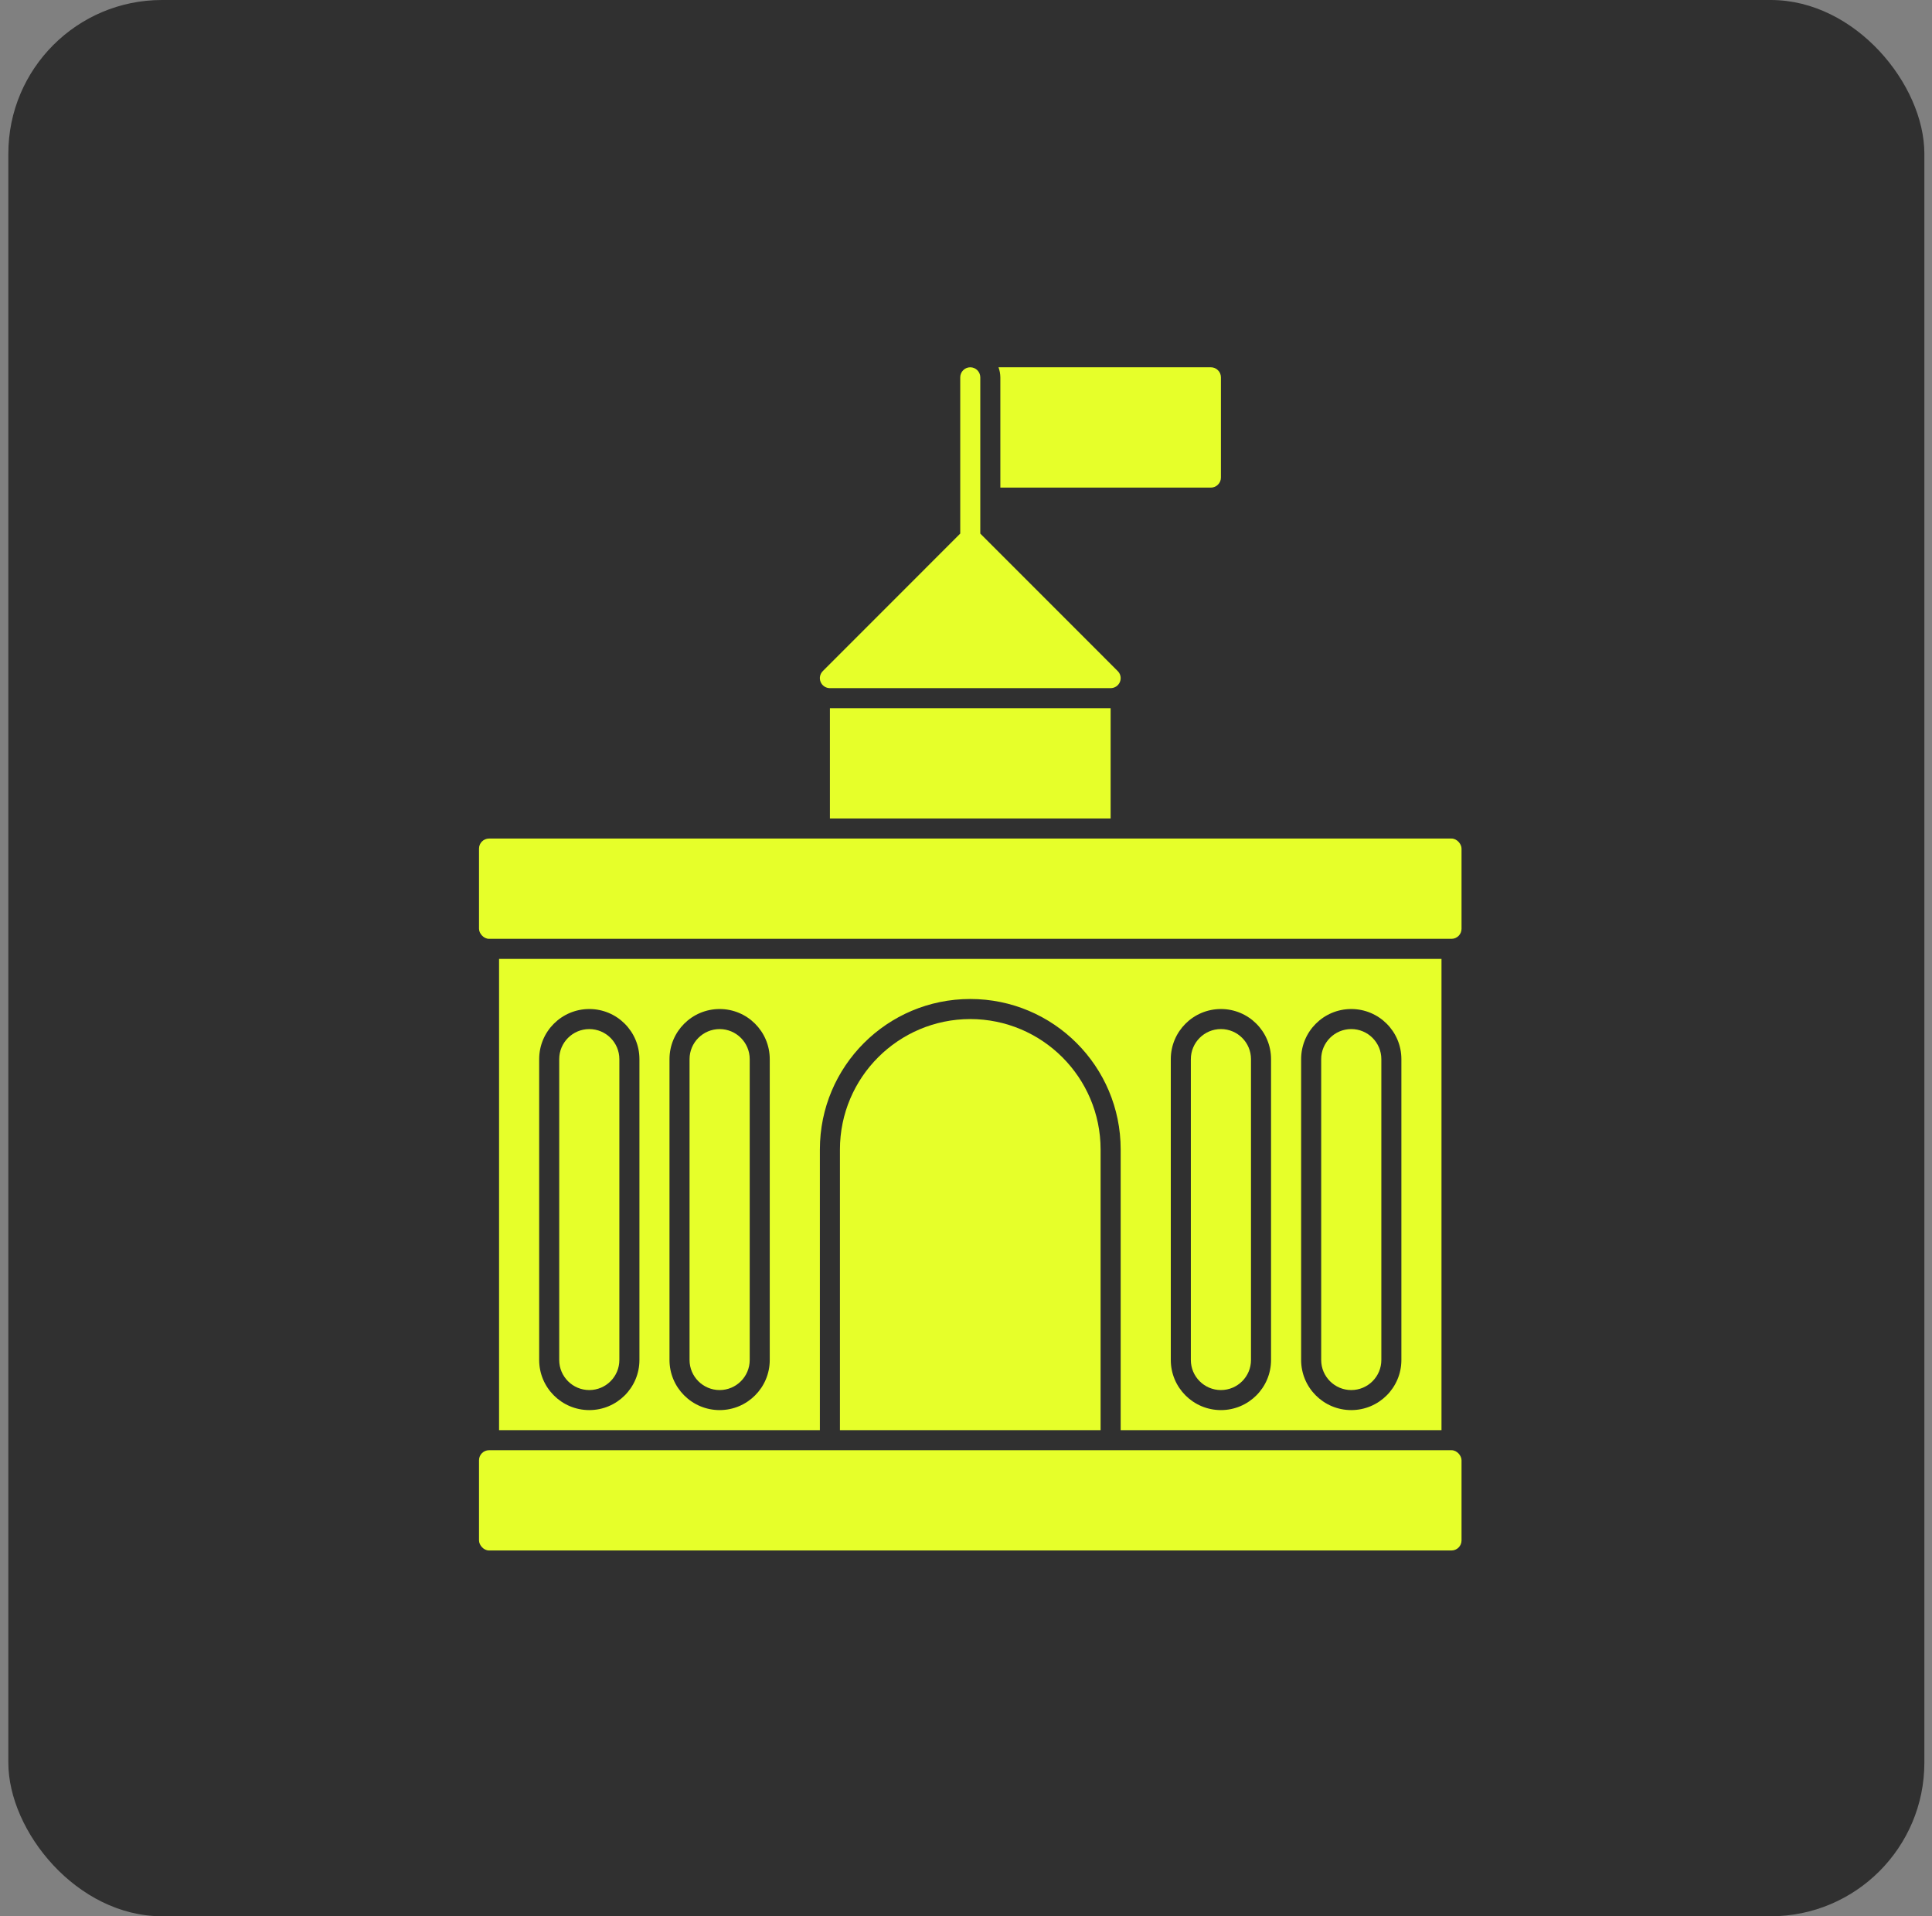 <?xml version="1.0" encoding="UTF-8"?> <svg xmlns="http://www.w3.org/2000/svg" width="121" height="120" viewBox="0 0 121 120" fill="none"><rect x="0" y="0" width="121" height="120" fill="#808080" stroke="none"/><rect x="0.522" width="120" height="120" rx="9.62" fill="#303030"></rect><path d="M30.628 52.512H90.908C91.253 52.512 91.535 52.858 91.535 53.14V58.163C91.535 58.509 91.253 58.791 90.908 58.791H30.628C30.283 58.791 30 58.446 30 58.163V53.14C30 52.795 30.283 52.512 30.628 52.512Z" fill="#E6FF2A"></path><path d="M30.628 90.815H90.908C91.253 90.815 91.535 91.16 91.535 91.443V96.466C91.535 96.811 91.253 97.094 90.908 97.094H30.628C30.283 97.094 30 96.749 30 96.466V91.443C30 91.097 30.283 90.815 30.628 90.815Z" fill="#E6FF2A"></path><path d="M51.977 43.093H69.558C69.812 43.093 70.042 42.94 70.139 42.707C70.236 42.472 70.183 42.202 70.001 42.023L61.395 33.414V23.628C61.395 23.283 61.113 23 60.767 23C60.422 23 60.139 23.283 60.139 23.628V33.414L51.534 42.023C51.352 42.202 51.298 42.472 51.396 42.707C51.493 42.94 51.722 43.093 51.977 43.093Z" fill="#E6FF2A"></path><path d="M51.977 44.35H69.558V51.257H51.977V44.35Z" fill="#E6FF2A"></path><path d="M62.652 30.535H75.838C76.004 30.535 76.164 30.469 76.28 30.35C76.4 30.234 76.466 30.074 76.466 29.907V23.628C76.466 23.462 76.4 23.302 76.28 23.185C76.164 23.066 76.004 23 75.838 23H62.535C62.611 23.201 62.648 23.415 62.651 23.628L62.652 30.535Z" fill="#E6FF2A"></path><path d="M76.465 87.048C77.505 87.048 78.349 86.203 78.349 85.164V66.326C78.349 65.287 77.505 64.442 76.465 64.442C75.426 64.442 74.582 65.287 74.582 66.326V85.164C74.582 86.203 75.426 87.048 76.465 87.048Z" fill="#E6FF2A"></path><path d="M60.768 63.815C56.262 63.821 52.611 67.473 52.605 71.978V89.559H68.93V71.978C68.924 67.472 65.273 63.822 60.768 63.815Z" fill="#E6FF2A"></path><path d="M45.07 64.443C44.031 64.443 43.186 65.287 43.186 66.327V85.164C43.186 86.204 44.031 87.048 45.07 87.048C46.109 87.048 46.954 86.204 46.954 85.164V66.327C46.954 65.287 46.109 64.443 45.07 64.443Z" fill="#E6FF2A"></path><path d="M36.907 64.443C35.867 64.443 35.023 65.287 35.023 66.327V85.164C35.023 86.204 35.867 87.048 36.907 87.048C37.946 87.048 38.79 86.204 38.79 85.164V66.327C38.79 65.287 37.946 64.443 36.907 64.443Z" fill="#E6FF2A"></path><path d="M84.629 87.048C85.668 87.048 86.513 86.203 86.513 85.164V66.326C86.513 65.287 85.668 64.442 84.629 64.442C83.59 64.442 82.745 65.287 82.745 66.326V85.164C82.745 86.203 83.59 87.048 84.629 87.048Z" fill="#E6FF2A"></path><path d="M90.28 89.559V60.047H31.256V89.559H51.349V71.978C51.349 66.775 55.565 62.559 60.768 62.559C65.97 62.559 70.187 66.775 70.187 71.978V89.559H90.28ZM40.047 85.164C40.047 86.897 38.64 88.303 36.907 88.303C35.174 88.303 33.768 86.897 33.768 85.164V66.326C33.768 64.593 35.174 63.187 36.907 63.187C38.64 63.187 40.047 64.593 40.047 66.326V85.164ZM48.209 85.164C48.209 86.897 46.803 88.303 45.07 88.303C43.337 88.303 41.93 86.897 41.93 85.164V66.326C41.93 64.593 43.337 63.187 45.07 63.187C46.803 63.187 48.209 64.593 48.209 66.326V85.164ZM81.489 66.326C81.489 64.593 82.895 63.187 84.628 63.187C86.361 63.187 87.768 64.593 87.768 66.326V85.164C87.768 86.897 86.361 88.303 84.628 88.303C82.895 88.303 81.489 86.897 81.489 85.164V66.326ZM73.326 66.326C73.326 64.593 74.733 63.187 76.466 63.187C78.198 63.187 79.605 64.593 79.605 66.326V85.164C79.605 86.897 78.198 88.303 76.466 88.303C74.733 88.303 73.326 86.897 73.326 85.164V66.326Z" fill="#E6FF2A"></path></svg> 